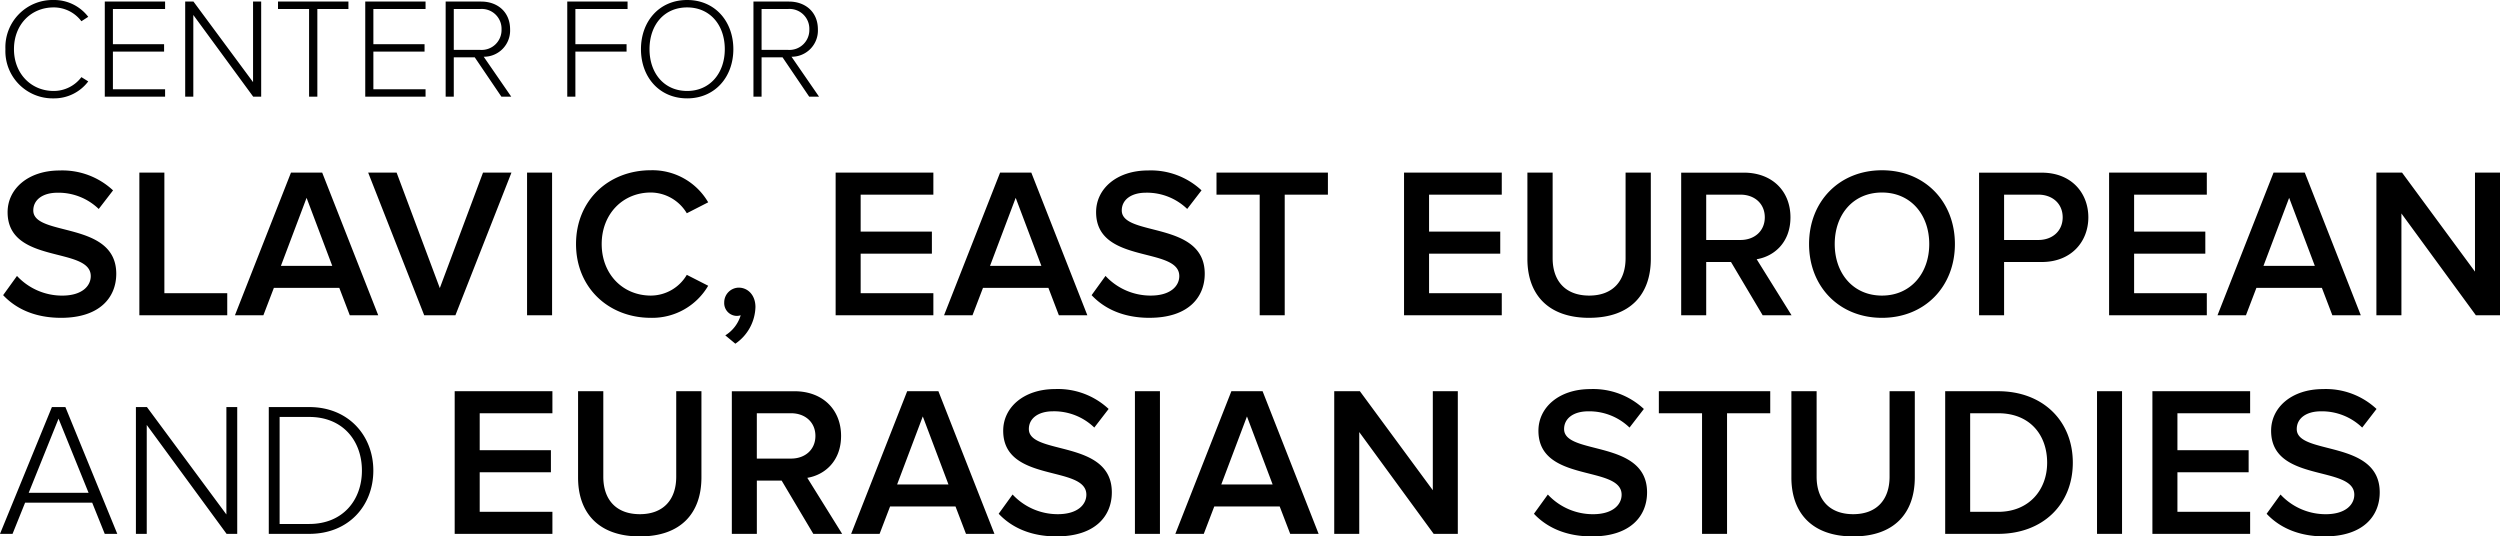 <svg xmlns="http://www.w3.org/2000/svg" width="526.08" height="112.88" viewBox="0 0 526.08 112.88">
  <path id="Path_1" data-name="Path 1" d="M11.88,28.36a8.969,8.969,0,0,0,7.29-3.57l-1.44-.9a7.271,7.271,0,0,1-5.85,2.91c-4.71,0-8.34-3.63-8.34-8.79,0-5.22,3.63-8.79,8.34-8.79a7.271,7.271,0,0,1,5.85,2.91l1.44-.93a9.027,9.027,0,0,0-7.29-3.54A9.94,9.94,0,0,0,1.74,18.01,9.94,9.94,0,0,0,11.88,28.36ZM35.34,28V26.44H24.36V18.52H35.13V16.96H24.36V9.55H35.34V7.99H22.65V28Zm20.22,0V7.99H53.85V24.94L41.31,7.99H39.57V28h1.71V10.81L53.88,28Zm11.82,0V9.55h6.54V7.99H59.1V9.55h6.54V28Zm22.77,0V26.44H79.17V18.52H89.94V16.96H79.17V9.55H90.15V7.99H77.46V28Zm18.03,0-5.79-8.4a5.514,5.514,0,0,0,5.55-5.76c0-3.66-2.64-5.85-6.09-5.85H94.38V28h1.71V19.72h4.41L106.11,28Zm-6.48-9.84H96.09V9.55h5.61a4.167,4.167,0,0,1,4.44,4.29A4.191,4.191,0,0,1,101.7,18.16ZM121.68,28V18.52h10.77V16.96H121.68V9.55h10.98V7.99H119.97V28Zm23.52.36c5.85,0,9.72-4.5,9.72-10.35S151.05,7.66,145.2,7.66c-5.88,0-9.72,4.5-9.72,10.35S139.32,28.36,145.2,28.36Zm0-1.56c-4.86,0-7.92-3.75-7.92-8.79,0-5.1,3.06-8.79,7.92-8.79,4.8,0,7.92,3.69,7.92,8.79C153.12,23.05,150,26.8,145.2,26.8ZM172.95,28l-5.79-8.4a5.514,5.514,0,0,0,5.55-5.76c0-3.66-2.64-5.85-6.09-5.85h-7.47V28h1.71V19.72h4.41L170.88,28Zm-6.48-9.84h-5.61V9.55h5.61a4.167,4.167,0,0,1,4.44,4.29A4.191,4.191,0,0,1,166.47,18.16ZM13.455,74.54c8.1,0,11.61-4.275,11.61-9.27,0-11.2-17.46-7.74-17.46-13.32,0-2.25,1.98-3.735,5.085-3.735a12.2,12.2,0,0,1,8.685,3.42L24.39,47.72a15.618,15.618,0,0,0-11.25-4.185C6.57,43.535,2.2,47.36,2.2,52.31c0,11.07,17.5,7.155,17.5,13.455,0,1.98-1.71,4.1-6.03,4.1a12.947,12.947,0,0,1-9.495-4.14L1.26,69.77C3.915,72.605,7.92,74.54,13.455,74.54ZM48.42,74V69.365H35.19V43.985H29.925V74Zm31.77,0L68.4,43.985H61.83L50.04,74h5.985l2.205-5.76H72L74.205,74ZM70.515,63.6h-10.8l5.4-14.31ZM96.435,74l11.79-30.015H102.24l-9.09,24.3-9.09-24.3H78.075L89.865,74Zm20.34,0V43.985H111.51V74Zm20.79.54a13.624,13.624,0,0,0,12.06-6.75l-4.5-2.295a8.814,8.814,0,0,1-7.56,4.365c-5.94,0-10.35-4.545-10.35-10.845s4.41-10.845,10.35-10.845a8.912,8.912,0,0,1,7.56,4.365l4.5-2.3a13.568,13.568,0,0,0-12.06-6.75c-8.865,0-15.75,6.3-15.75,15.525S128.7,74.54,137.565,74.54Zm22.005-2.25c0-2.61-1.665-4.1-3.51-4.1A3.1,3.1,0,0,0,153,71.3a2.686,2.686,0,0,0,2.7,2.835,2.938,2.938,0,0,0,.765-.135,7.5,7.5,0,0,1-3.24,4.23l2.115,1.755A9.645,9.645,0,0,0,159.57,72.29ZM197.01,74V69.365h-15.3V61.04H196.7V56.4H181.71V48.62h15.3V43.985H176.445V74Zm32.4,0L217.62,43.985h-6.57L199.26,74h5.985l2.205-5.76h13.77l2.2,5.76Zm-9.675-10.4h-10.8l5.4-14.31Zm22.77,10.935c8.1,0,11.61-4.275,11.61-9.27,0-11.2-17.46-7.74-17.46-13.32,0-2.25,1.98-3.735,5.085-3.735a12.2,12.2,0,0,1,8.685,3.42l3.015-3.915a15.618,15.618,0,0,0-11.25-4.185c-6.57,0-10.935,3.825-10.935,8.775,0,11.07,17.505,7.155,17.505,13.455,0,1.98-1.71,4.1-6.03,4.1a12.947,12.947,0,0,1-9.495-4.14l-2.925,4.05C232.965,72.605,236.97,74.54,242.505,74.54Zm28.44-.54V48.62h9.09V43.985H256.59V48.62h9.09V74Zm45.675,0V69.365h-15.3V61.04H316.3V56.4H301.32V48.62h15.3V43.985H296.055V74Zm18.405.54c8.685,0,12.96-4.95,12.96-12.42V43.985h-5.31v18c0,4.77-2.655,7.875-7.65,7.875-5.04,0-7.7-3.105-7.7-7.875v-18h-5.31v18.18C322.02,69.545,326.3,74.54,335.025,74.54ZM377.6,74,370.26,62.21c3.6-.585,7.11-3.465,7.11-8.82,0-5.535-3.87-9.4-9.81-9.4H354.375V74h5.265V62.795h5.22L371.52,74ZM366.84,58.16h-7.2V48.62h7.2c2.97,0,5.13,1.89,5.13,4.77S369.81,58.16,366.84,58.16Zm29.79,16.38c9,0,15.345-6.57,15.345-15.525S405.63,43.49,396.63,43.49s-15.345,6.57-15.345,15.525S387.63,74.54,396.63,74.54Zm0-4.68c-6.075,0-9.945-4.68-9.945-10.845,0-6.21,3.87-10.845,9.945-10.845,6.03,0,9.945,4.635,9.945,10.845C406.575,65.18,402.66,69.86,396.63,69.86ZM422.325,74V62.795h7.92c6.255,0,9.81-4.32,9.81-9.4s-3.51-9.4-9.81-9.4H417.06V74Zm7.2-15.84h-7.2V48.62h7.2c2.97,0,5.13,1.89,5.13,4.77S432.495,58.16,429.525,58.16ZM464.985,74V69.365h-15.3V61.04H464.67V56.4H449.685V48.62h15.3V43.985H444.42V74Zm32.4,0L485.6,43.985h-6.57L467.235,74h5.985l2.2-5.76H489.2L491.4,74ZM487.71,63.6h-10.8l5.4-14.31ZM526.68,74V43.985h-5.265V64.82L506.07,43.985h-5.4V74h5.265V52.58L521.6,74ZM25.28,120,14.36,93.32H11.52L.6,120H3.24l2.64-6.56H20L22.64,120Zm-6.04-8.64H6.64l6.28-15.6ZM50.52,120V93.32H48.24v22.6L31.52,93.32H29.2V120h2.28V97.08L48.28,120Zm15.16,0c8.28,0,13.48-5.92,13.48-13.32,0-7.32-5.2-13.36-13.48-13.36H57.16V120Zm0-2.08H59.44V95.4h6.24c7.08,0,11.08,5.04,11.08,11.28S72.72,117.92,65.68,117.92ZM116.845,120v-4.635h-15.3V107.04H116.53V102.4H101.545V94.62h15.3V89.985H96.28V120Zm18.4.54c8.685,0,12.96-4.95,12.96-12.42V89.985H142.9v18c0,4.77-2.655,7.875-7.65,7.875-5.04,0-7.695-3.105-7.695-7.875v-18h-5.31v18.18C122.245,115.545,126.52,120.54,135.25,120.54Zm42.57-.54-7.335-11.79c3.6-.585,7.11-3.465,7.11-8.82,0-5.535-3.87-9.4-9.81-9.4H154.6V120h5.265V108.795h5.22L171.745,120Zm-10.755-15.84h-7.2V94.62h7.2c2.97,0,5.13,1.89,5.13,4.77S170.035,104.16,167.065,104.16ZM209.86,120,198.07,89.985H191.5L179.71,120h5.985l2.205-5.76h13.77l2.205,5.76Zm-9.675-10.4h-10.8l5.4-14.31Zm22.77,10.935c8.1,0,11.61-4.275,11.61-9.27,0-11.2-17.46-7.74-17.46-13.32,0-2.25,1.98-3.735,5.085-3.735a12.2,12.2,0,0,1,8.685,3.42l3.015-3.915a15.618,15.618,0,0,0-11.25-4.185c-6.57,0-10.935,3.825-10.935,8.775,0,11.07,17.5,7.155,17.5,13.455,0,1.98-1.71,4.1-6.03,4.1a12.947,12.947,0,0,1-9.495-4.14l-2.925,4.05C213.415,118.605,217.42,120.54,222.955,120.54ZM244.69,120V89.985h-5.265V120Zm33.39,0L266.29,89.985h-6.57L247.93,120h5.985l2.205-5.76h13.77L272.1,120ZM268.4,109.6H257.6l5.4-14.31Zm38.97,10.4V89.985H302.11V110.82L286.765,89.985h-5.4V120h5.265V98.58L302.29,120Zm28.215.54c8.1,0,11.61-4.275,11.61-9.27,0-11.2-17.46-7.74-17.46-13.32,0-2.25,1.98-3.735,5.085-3.735a12.2,12.2,0,0,1,8.685,3.42l3.015-3.915a15.618,15.618,0,0,0-11.25-4.185c-6.57,0-10.935,3.825-10.935,8.775,0,11.07,17.505,7.155,17.505,13.455,0,1.98-1.71,4.1-6.03,4.1a12.947,12.947,0,0,1-9.495-4.14l-2.925,4.05C326.05,118.605,330.055,120.54,335.59,120.54Zm28.44-.54V94.62h9.09V89.985H349.675V94.62h9.09V120Zm26.55.54c8.685,0,12.96-4.95,12.96-12.42V89.985h-5.31v18c0,4.77-2.655,7.875-7.65,7.875-5.04,0-7.7-3.105-7.7-7.875v-18h-5.31v18.18C377.575,115.545,381.85,120.54,390.58,120.54Zm30.51-.54c9.36,0,15.7-6.165,15.7-14.985s-6.345-15.03-15.7-15.03H409.93V120Zm0-4.635h-5.9V94.62h5.9c6.7,0,10.3,4.59,10.3,10.4C431.395,110.685,427.615,115.365,421.09,115.365ZM447.145,120V89.985H441.88V120Zm26.955,0v-4.635H458.8V107.04h14.985V102.4H458.8V94.62h15.3V89.985H453.535V120Zm15.66.54c8.1,0,11.61-4.275,11.61-9.27,0-11.2-17.46-7.74-17.46-13.32,0-2.25,1.98-3.735,5.085-3.735a12.2,12.2,0,0,1,8.685,3.42L500.7,93.72a15.618,15.618,0,0,0-11.25-4.185c-6.57,0-10.935,3.825-10.935,8.775,0,11.07,17.505,7.155,17.505,13.455,0,1.98-1.71,4.1-6.03,4.1a12.947,12.947,0,0,1-9.495-4.14l-2.925,4.05C480.22,118.605,484.225,120.54,489.76,120.54Z" transform="translate(-0.6 -7.66)"/>
</svg>
